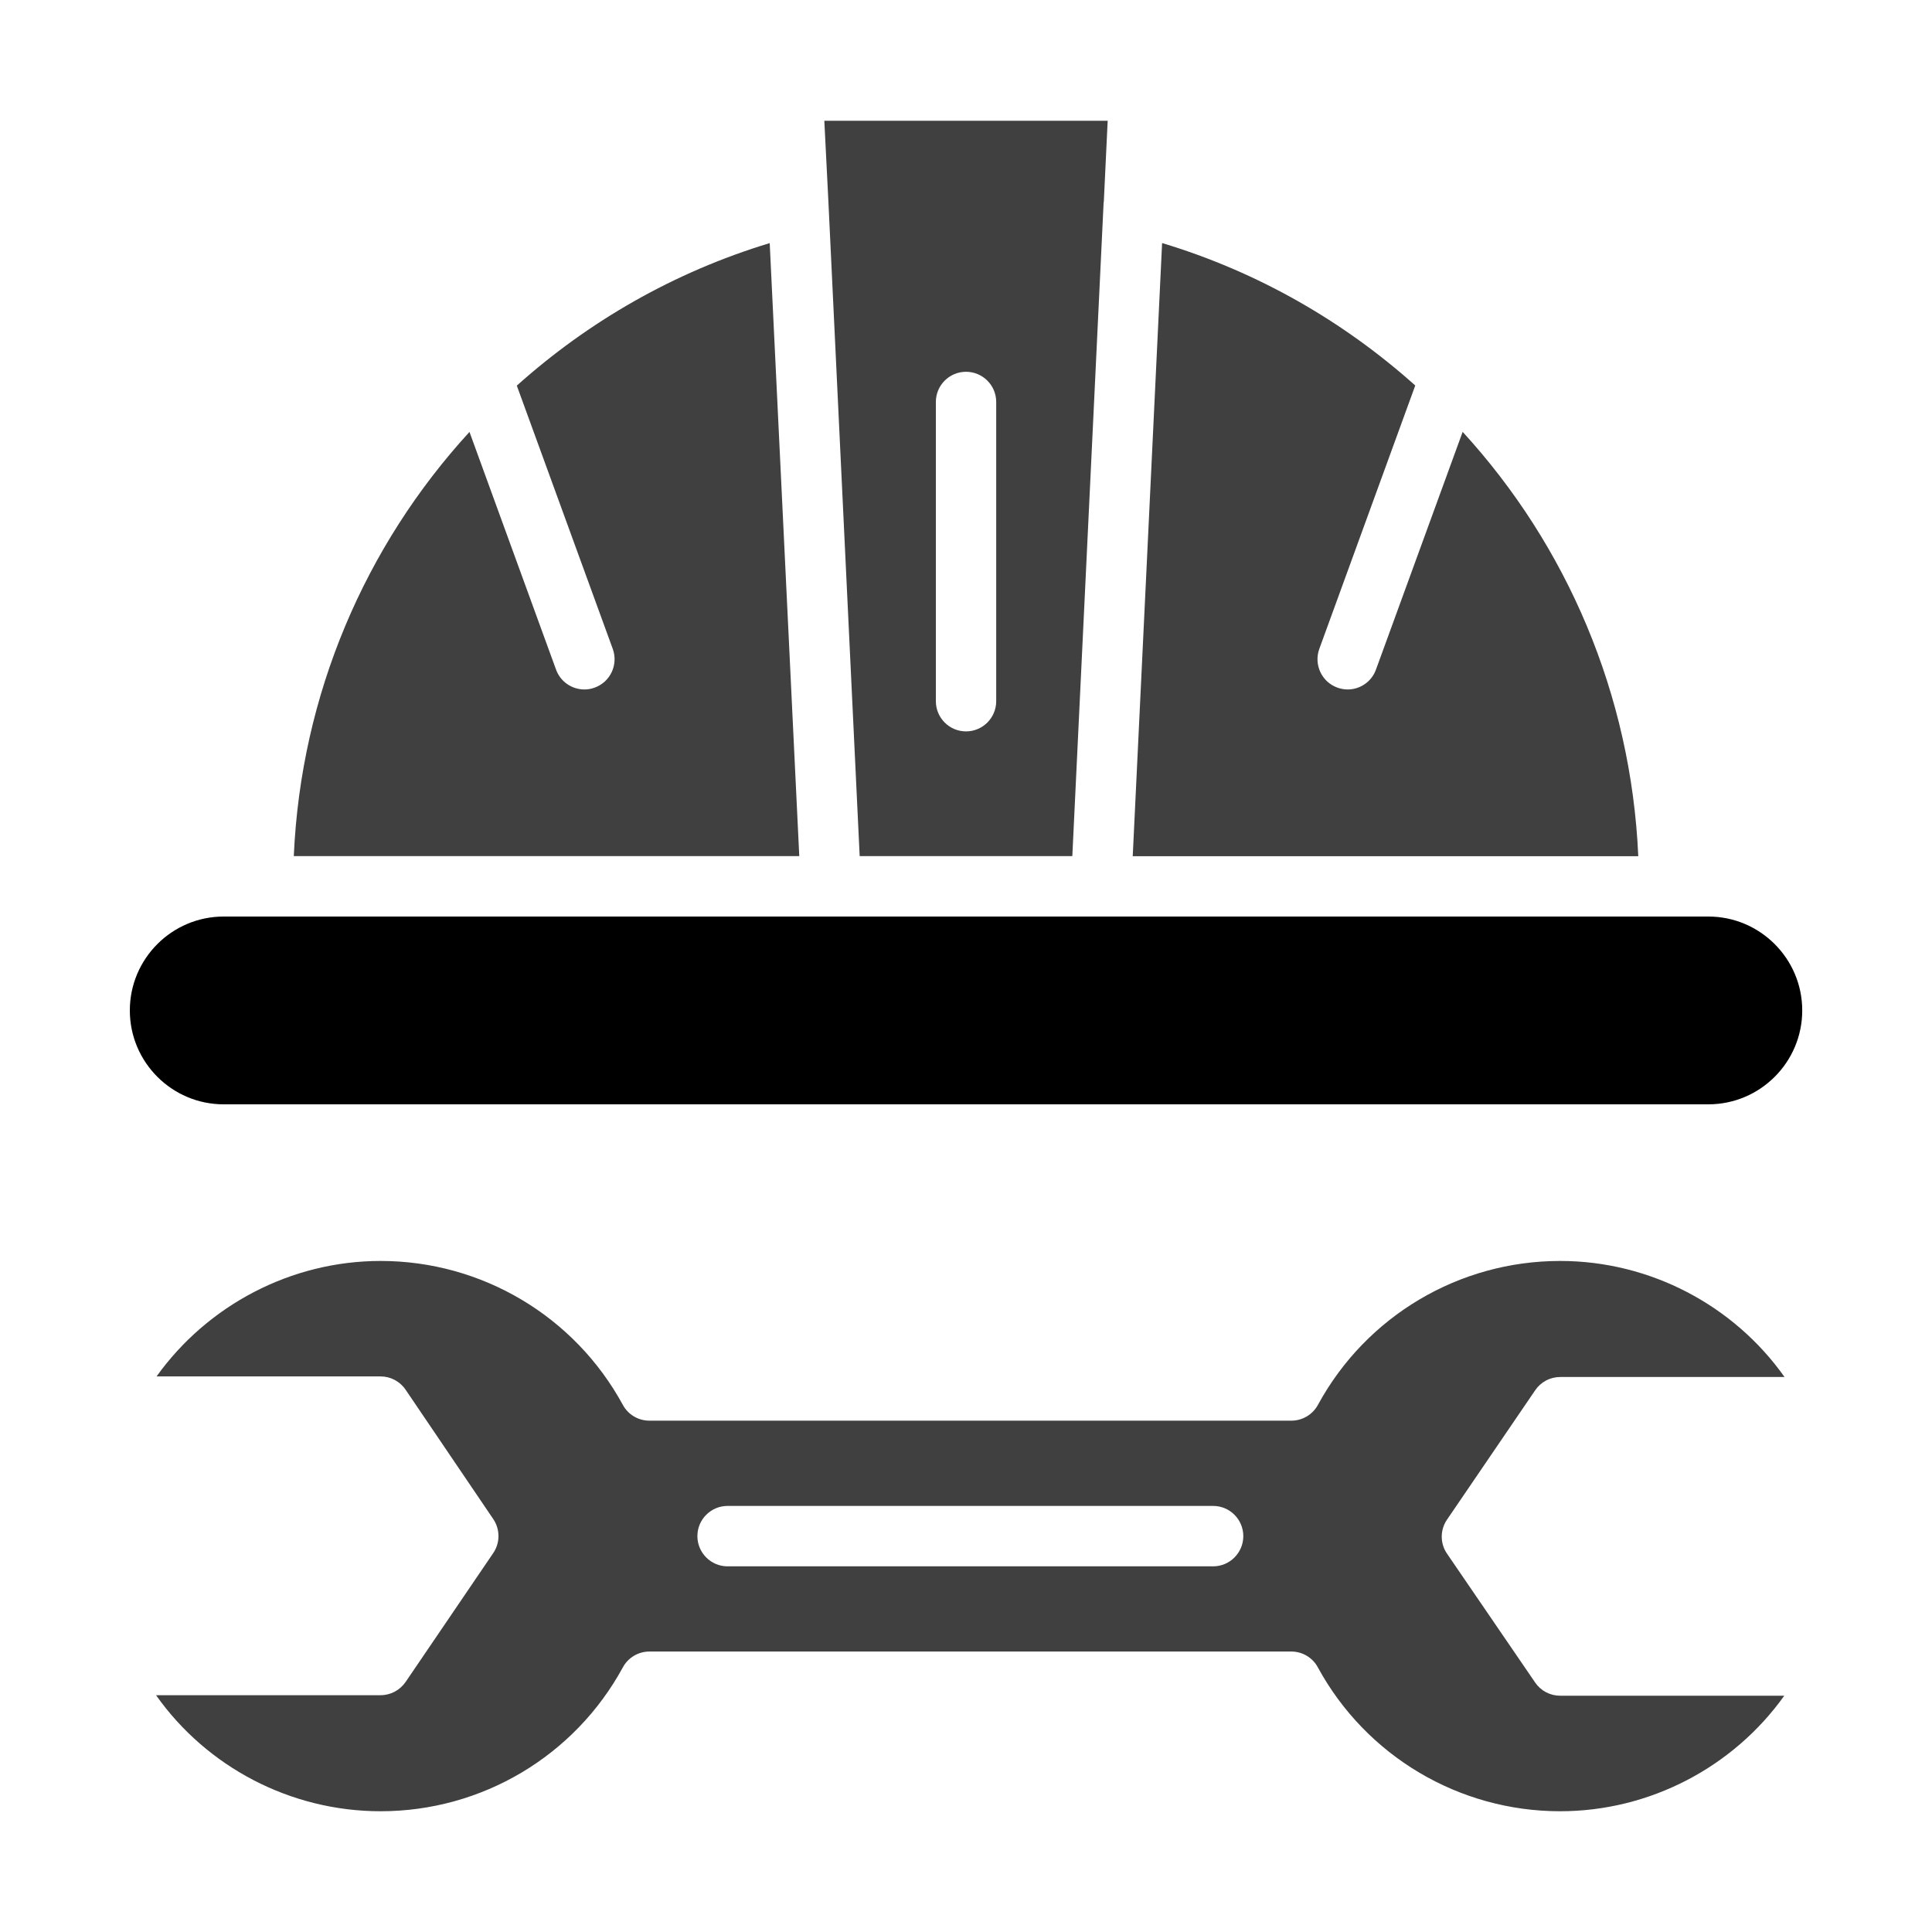 <svg width="30" height="30" viewBox="0 0 30 30" fill="none" xmlns="http://www.w3.org/2000/svg">
<path d="M12.864 3.144V3.145L13.349 13.294H16.651L17.137 3.145C17.137 3.141 17.139 3.137 17.14 3.133L17.2 1.875H12.8L12.864 3.144V3.144ZM14.532 6.241C14.532 5.983 14.742 5.773 15 5.773C15.259 5.773 15.469 5.983 15.469 6.241V10.888C15.469 11.147 15.259 11.357 15 11.357C14.742 11.357 14.532 11.147 14.532 10.888V6.241Z" fill="#404040"/>
<path d="M3.473 17.148H26.527C27.331 17.148 27.985 16.494 27.985 15.69C27.985 14.887 27.331 14.232 26.527 14.232H3.473C2.67 14.232 2.016 14.886 2.016 15.69C2.016 16.494 2.67 17.148 3.473 17.148Z" fill="#000000ff"/>
<path d="M21.976 5.986C20.866 4.993 19.538 4.224 18.045 3.774L17.811 8.667L17.589 13.295H25.439C25.328 10.78 24.328 8.47 22.712 6.706L21.366 10.397C21.297 10.588 21.118 10.706 20.926 10.706C20.873 10.706 20.819 10.696 20.766 10.677C20.523 10.589 20.398 10.32 20.486 10.076L21.976 5.986Z" fill="#404040"/>
<path d="M9.235 10.677C9.182 10.697 9.128 10.706 9.075 10.706C8.883 10.706 8.703 10.588 8.634 10.397L7.29 6.707C5.673 8.471 4.672 10.781 4.562 13.294H12.411L11.952 3.775C10.462 4.226 9.134 4.995 8.025 5.988L9.515 10.076C9.603 10.32 9.478 10.589 9.235 10.677Z" fill="#404040"/>
<path d="M6.297 26.118C6.21 26.246 6.065 26.323 5.909 26.323H2.423C3.21 27.437 4.509 28.125 5.91 28.125C7.481 28.125 8.922 27.269 9.672 25.89C9.754 25.739 9.912 25.645 10.083 25.645H20.052C20.223 25.645 20.382 25.739 20.463 25.89C21.213 27.268 22.655 28.125 24.225 28.125C25.617 28.125 26.914 27.441 27.706 26.331H24.225C24.071 26.331 23.926 26.255 23.839 26.128L22.469 24.125C22.36 23.966 22.36 23.756 22.469 23.597L23.839 21.587C23.926 21.459 24.071 21.382 24.226 21.382H27.71C26.922 20.268 25.623 19.58 24.226 19.58C22.655 19.58 21.214 20.436 20.464 21.816C20.382 21.966 20.224 22.06 20.052 22.06H10.083C9.912 22.06 9.753 21.966 9.672 21.816C8.922 20.437 7.48 19.58 5.91 19.58C4.521 19.58 3.225 20.265 2.431 21.373H5.91C6.066 21.373 6.211 21.451 6.298 21.579L7.66 23.589C7.767 23.748 7.767 23.957 7.659 24.116L6.298 26.118H6.297ZM11.297 23.384H18.838C19.096 23.384 19.306 23.594 19.306 23.853C19.306 24.111 19.096 24.322 18.838 24.322H11.297C11.039 24.322 10.829 24.111 10.829 23.853C10.829 23.594 11.039 23.384 11.297 23.384Z" fill="#404040"/>
</svg>
